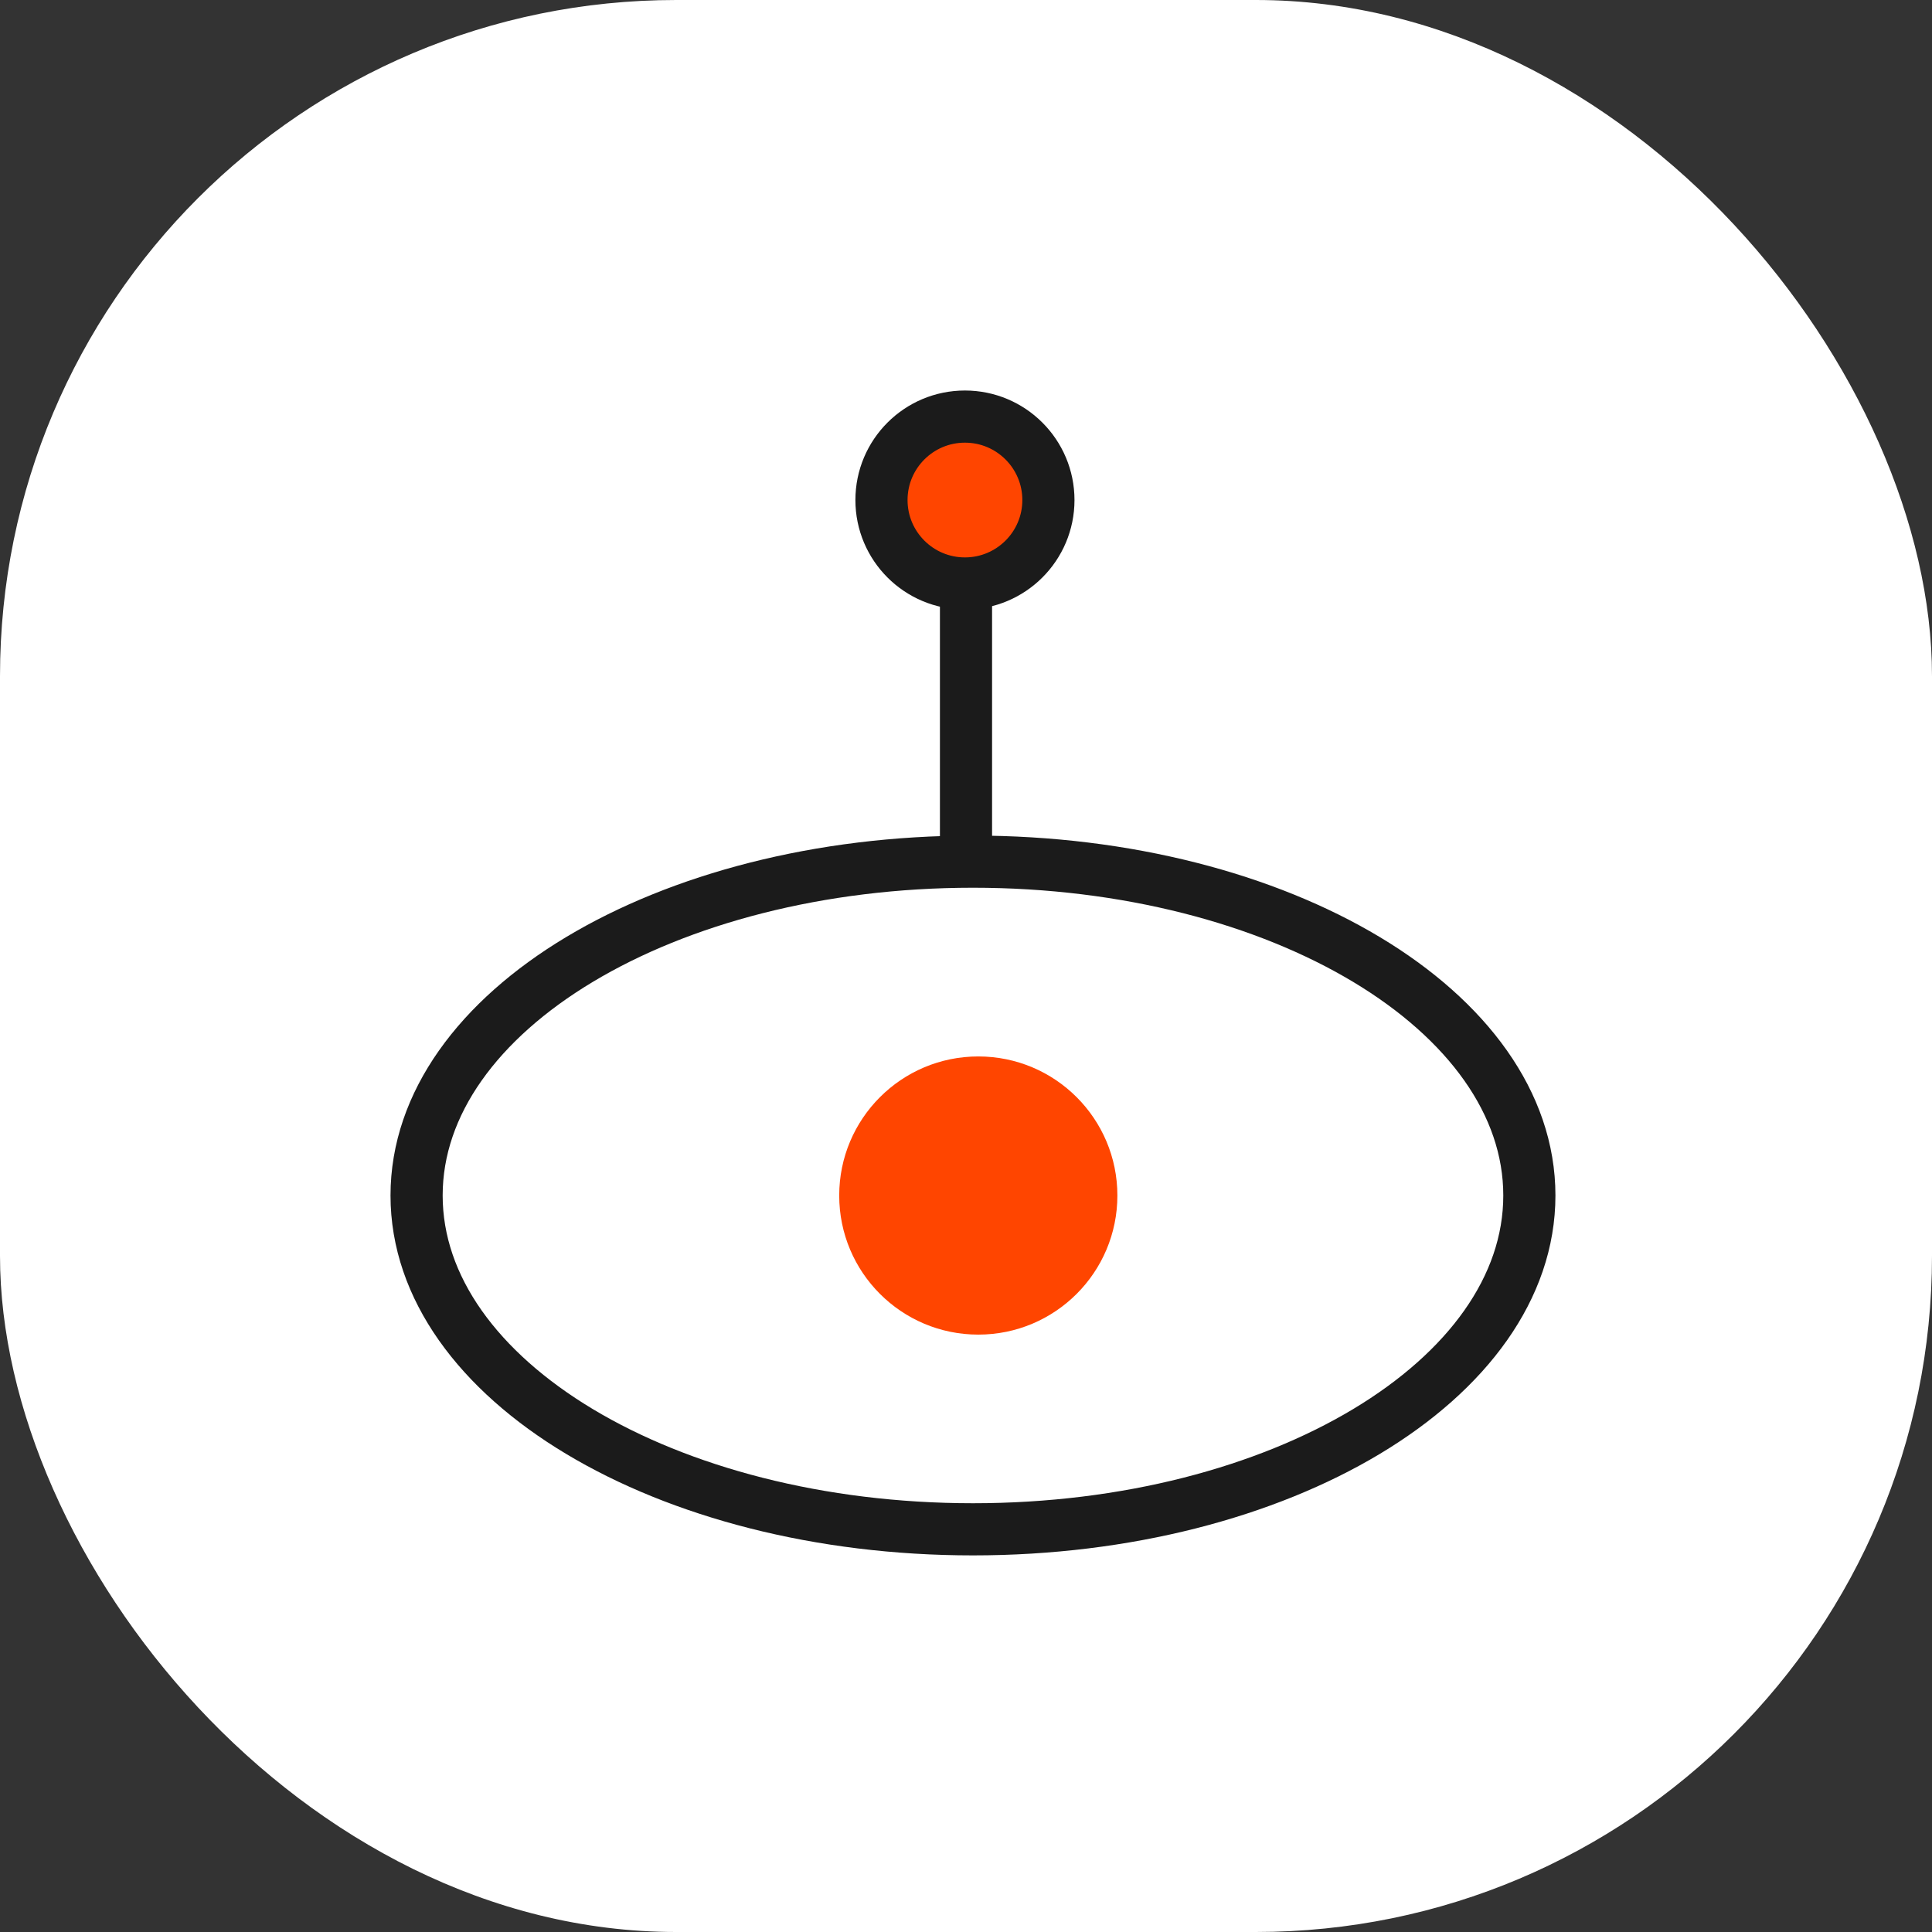 <?xml version="1.0" encoding="UTF-8"?> <svg xmlns="http://www.w3.org/2000/svg" xmlns:xlink="http://www.w3.org/1999/xlink" version="1.1" width="1000" height="1000"><rect width="100%" height="100%" fill="#333333" stroke="none"/><g clip-path="url(#SvgjsClipPath1006)"><rect width="1000" height="1000" fill="#ffffff"></rect><g transform="matrix(21.875,0,0,21.875,150,150)"><svg xmlns="http://www.w3.org/2000/svg" xmlns:xlink="http://www.w3.org/1999/xlink" version="1.1" width="32" height="32"><svg xmlns="http://www.w3.org/2000/svg" width="32" height="32" viewBox="0 0 32 32" fill="none"><path d="M16.165 29.329C23.436 29.329 29.33 25.793 29.33 21.43C29.33 17.068 23.436 13.531 16.165 13.531C8.894 13.531 3 17.068 3 21.43C3 25.793 8.894 29.329 16.165 29.329Z" stroke="#1B1B1B" stroke-width="1.234"></path><path d="M16.291 24.722C18.109 24.722 19.582 23.249 19.582 21.431C19.582 19.613 18.109 18.14 16.291 18.14C14.473 18.14 13 19.613 13 21.431C13 23.249 14.473 24.722 16.291 24.722Z" fill="#FF4500"></path><path d="M16 6.949V13.532" stroke="#1B1B1B" stroke-width="1.234"></path><path d="M15.975 6.949C17.065 6.949 17.95 6.065 17.95 4.975C17.95 3.884 17.065 3 15.975 3C14.884 3 14 3.884 14 4.975C14 6.065 14.884 6.949 15.975 6.949Z" fill="#FF4500" stroke="#1B1B1B" stroke-width="1.234"></path></svg></svg></g></g><defs><clipPath id="SvgjsClipPath1006"><rect width="1000" height="1000" x="0" y="0" rx="350" ry="350"></rect></clipPath></defs></svg> 